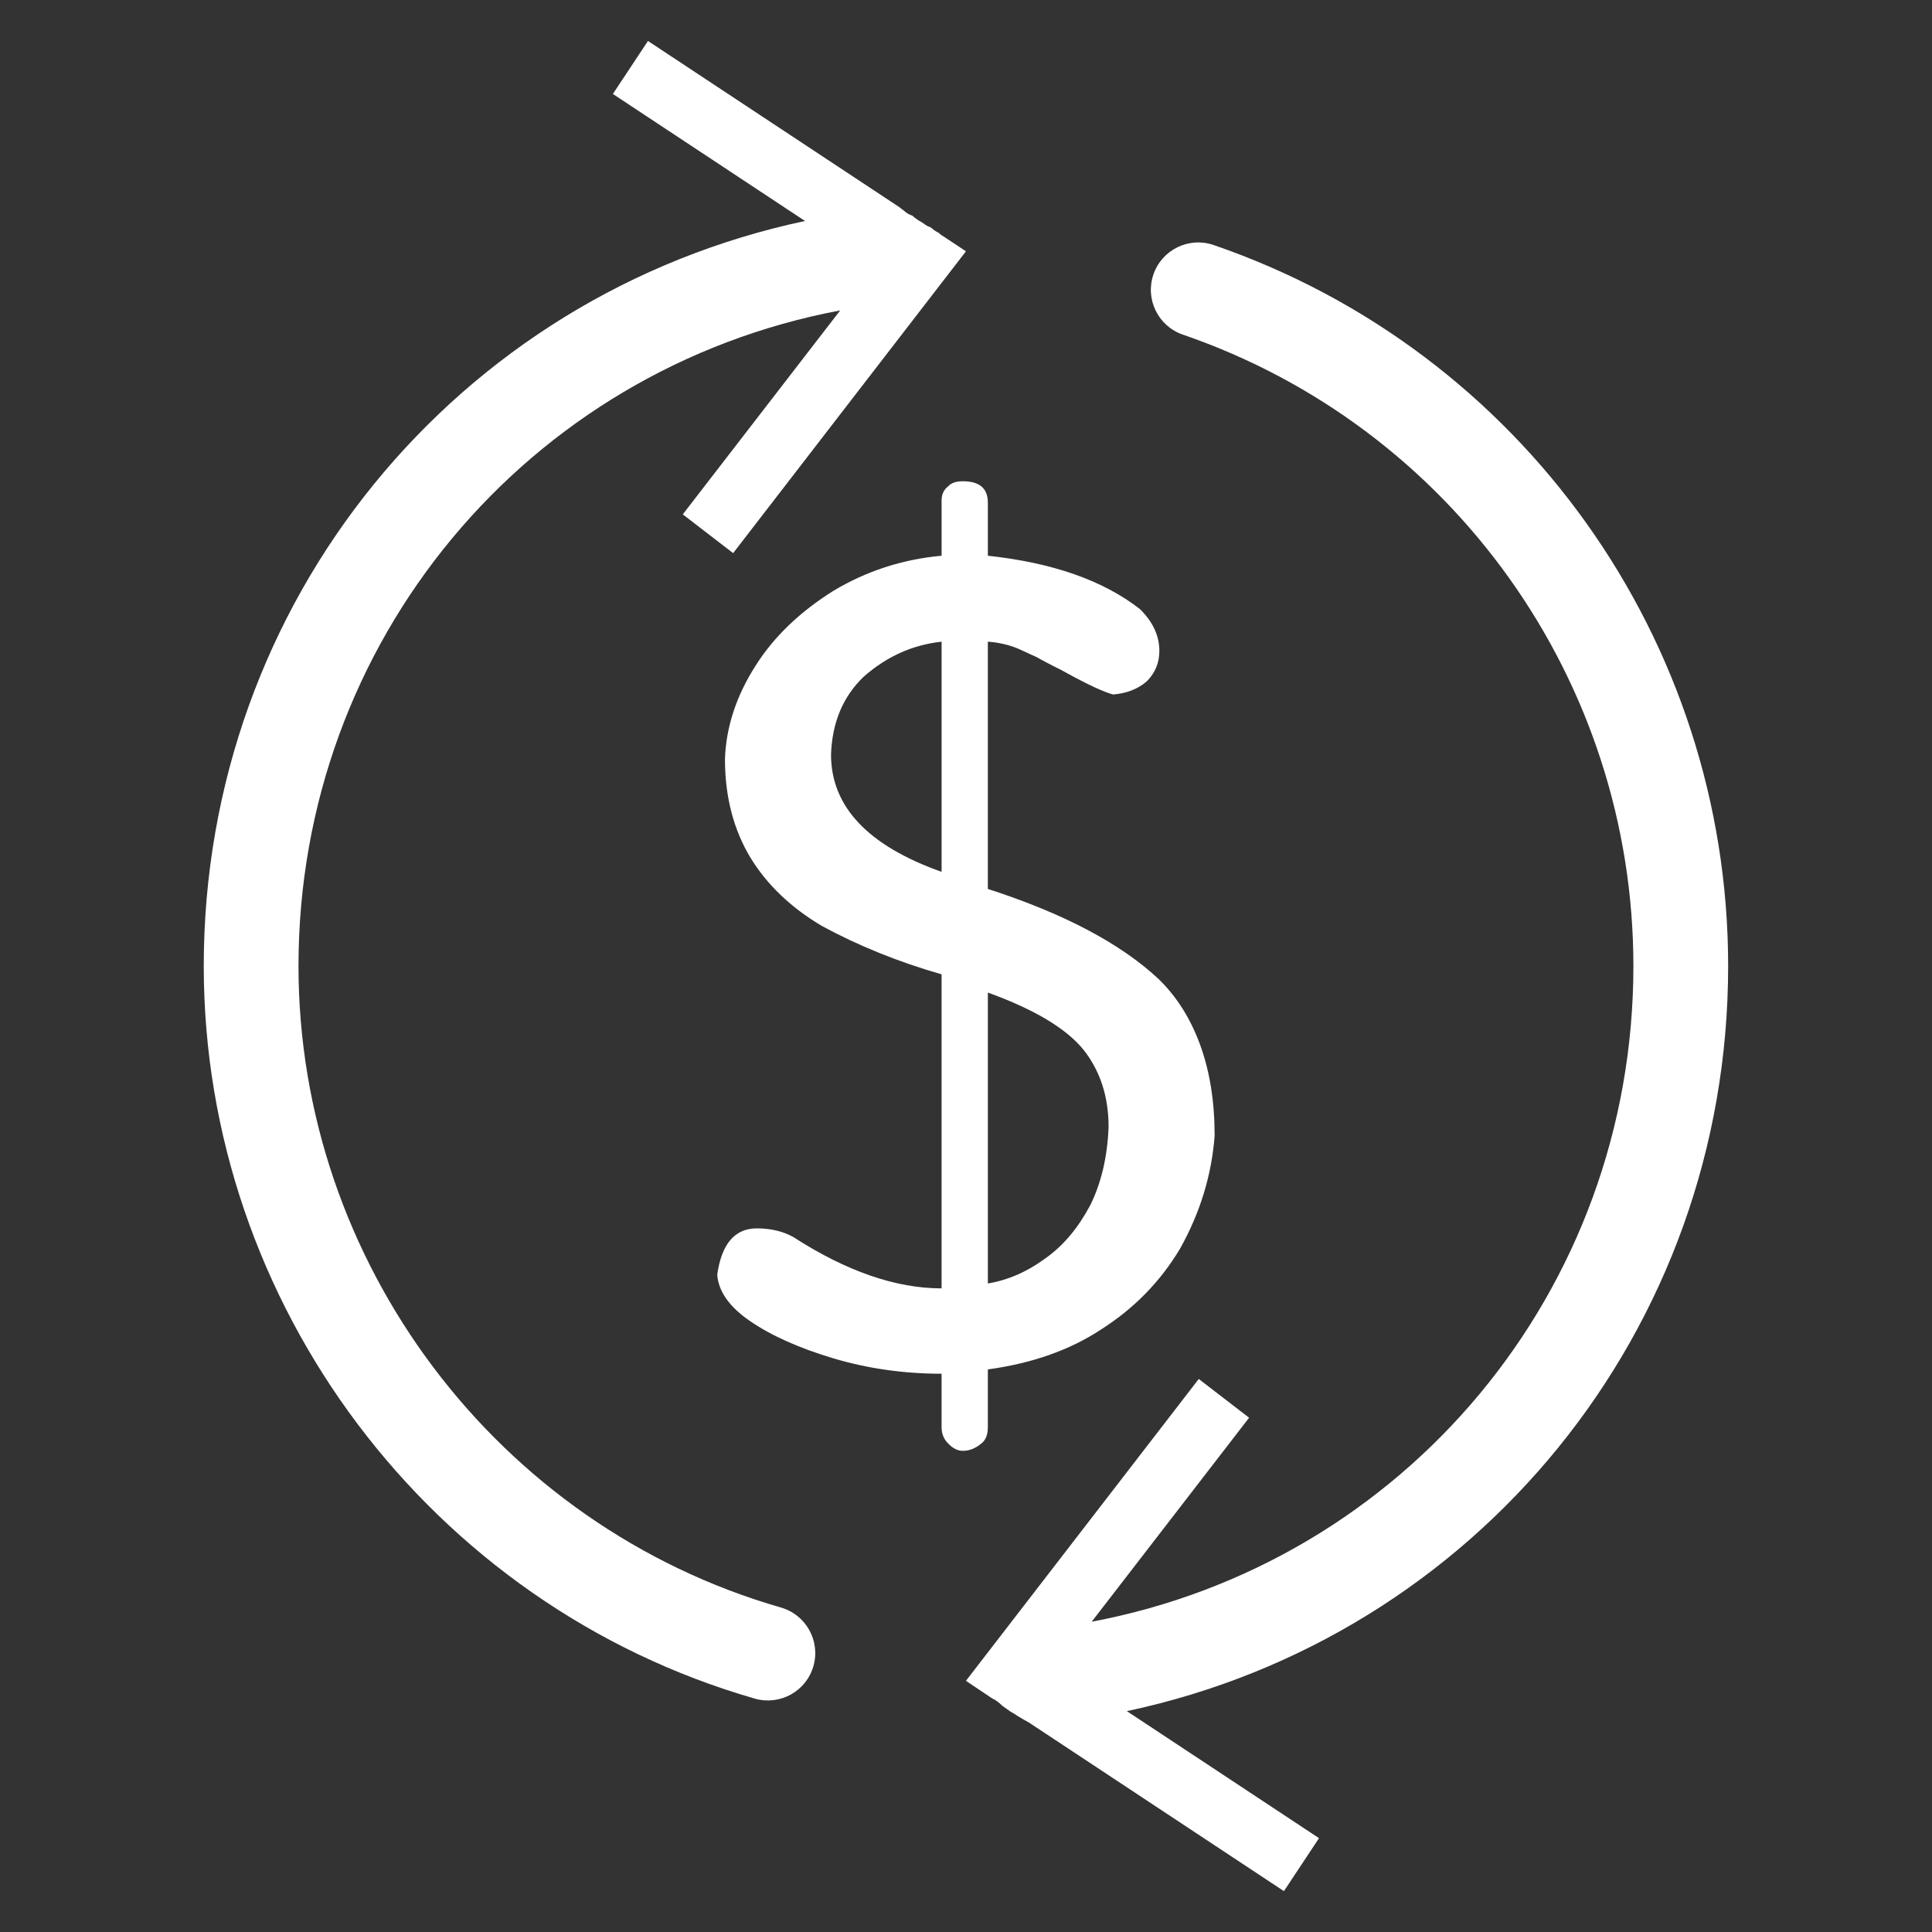 <?xml version="1.0" encoding="UTF-8"?>
<!DOCTYPE svg PUBLIC "-//W3C//DTD SVG 1.1//EN" "http://www.w3.org/Graphics/SVG/1.1/DTD/svg11.dtd">
<!-- Creator: CorelDRAW 2019 (64-Bit) -->
<svg xmlns="http://www.w3.org/2000/svg" xml:space="preserve" width="361mm" height="361mm" version="1.1" style="shape-rendering:geometricPrecision; text-rendering:geometricPrecision; image-rendering:optimizeQuality; fill-rule:evenodd; clip-rule:evenodd"
viewBox="0 0 36100 36100"
 xmlns:xlink="http://www.w3.org/1999/xlink">
 <rect x="0" y="0" width="36100" height="36100" fill="#333333" stroke="none"/>
 <defs>
  <style type="text/css">
   <![CDATA[
    .fil0 {fill:none}
    .fil1 {fill:white;fill-rule:nonzero}
   ]]>
  </style>
 </defs>
 <g id="Layer_x0020_1">
  <rect class="fil0" x="-0.93" y="0.93" width="36100" height="36100"/>
  <g id="_2931007154112">
   <g>
    <path class="fil1" d="M32290.99 18051.07c0,-6084.07 -3863.37,-11497.96 -9614.14,-13472.72 -462.66,-158.95 -966.1,87.27 -1124.49,549.84 -158.95,462.48 87.18,965.73 549.66,1124.58 5035.21,1729.29 8418.54,6470.56 8418.54,11798.3 0,6072.8 -4276.72,11150.1 -10121.71,12251.1l2941.14 -3811.52 -940.83 -724.01 -4350.37 5640.1 492.81 330.15c67.64,29.67 129.59,79.37 185.94,135.72l152.92 108.97c47.55,27.32 84.61,46.7 123.07,75.52 13.13,6.85 26.15,14.59 38.98,23.26l95.17 56.23c48.77,26.5 103.9,56.21 151.34,91.15l4701.61 3108.61 655.72 -989.69 -3590.47 -2373.54c6508.22,-1382.27 11235.11,-7100.62 11235.11,-13922.05z"/>
    <path class="fil1" d="M14592.75 30037.44c-5308.11,-1527.59 -9015.26,-6456.65 -9015.26,-11986.37 0,-6072.71 4276.72,-11150 10121.8,-12251l-2941.24 3811.14 940.84 724.29 4350.37 -5640.01 -491.98 -325.32 -6.69 -13.51c-17.18,-8.86 -34.36,-18.42 -52.15,-28.09 -56.1,-30.47 -98.14,-76.58 -114.91,-82.71 -103.52,-37.9 -108.16,-64.63 -159.6,-92.57 -120.87,-65.68 -174.48,-123.23 -176.88,-124.67 -9.67,-5.83 -69.98,-14.5 -145.67,-83.29 -24.21,-22 -57.82,-39.71 -90.35,-70.47l-4703.62 -3109.35 -655.72 989.97 3590.48 2373.63c-6508.23,1382.27 -11235.02,7100.63 -11235.02,13921.96 0,6314.23 4233.88,11942.97 10295.78,13687.76 467.45,134.55 959.41,-133.12 1095.74,-605.55 135.09,-469.9 -136.12,-960.56 -605.92,-1095.84z"/>
   </g>
  </g>
  <path class="fil1" d="M17594.04 10383.97l0 -1029.52c0,-119.47 42.16,-207.31 126.49,-270.56 52.71,-59.73 144.07,-91.35 270.56,-91.35 312.72,0 467.33,133.52 467.33,400.56l0 990.87c1205.21,130.01 2153.91,460.3 2842.6,997.9 242.45,238.93 361.92,498.95 361.92,780.05 0,221.36 -77.31,411.1 -235.42,569.22 -165.15,144.07 -375.97,224.88 -628.96,245.96 -179.2,-49.19 -467.33,-182.71 -864.38,-400.56 -59.73,-35.14 -147.57,-80.82 -256.5,-133.52 -108.93,-56.22 -189.74,-98.39 -245.96,-130.01 -52.71,-31.62 -112.44,-59.73 -179.2,-87.84 -63.25,-28.11 -108.93,-49.2 -137.04,-63.25 -193.25,-94.87 -411.1,-154.61 -657.06,-172.17l0 4620.55c1405.49,453.27 2470.15,1011.95 3186.95,1679.56 344.34,333.8 604.36,748.42 783.56,1243.86 179.2,495.44 267.04,1057.63 267.04,1690.1 -56.22,734.37 -270.55,1437.12 -646.52,2108.24 -365.43,611.39 -857.35,1117.37 -1482.8,1514.42 -583.28,382.99 -1286.02,628.96 -2108.23,741.39l0 1078.72c0,144.06 -42.17,249.47 -126.5,309.21 -108.92,91.35 -224.88,133.52 -340.83,133.52 -91.36,0 -182.71,-42.17 -270.56,-133.52 -84.33,-80.82 -126.49,-186.23 -126.49,-309.21l0 -997.9c-699.23,0 -1373.87,-94.87 -2023.91,-288.13 -643.01,-193.25 -1163.04,-425.16 -1560.09,-699.23 -386.51,-267.04 -586.8,-555.17 -607.88,-864.37 80.82,-576.26 330.29,-864.38 737.88,-864.38 260.02,0 491.93,52.7 688.69,165.14 987.36,635.99 1907.96,955.74 2765.31,955.74l0 -5867.93c-808.16,-231.9 -1556.58,-534.09 -2241.76,-906.54 -572.74,-340.83 -1015.47,-762.48 -1324.68,-1264.94 -319.74,-527.06 -481.38,-1145.48 -481.38,-1851.74 21.09,-597.33 210.83,-1180.61 576.26,-1749.83 340.83,-537.6 825.72,-1001.42 1447.65,-1391.44 614.9,-368.94 1289.54,-590.31 2023.91,-657.07zm0 5906.58l0 -4300.8c-548.14,59.73 -1033.04,281.09 -1458.2,657.06 -386.51,372.46 -586.79,853.84 -607.87,1451.17 0,973.31 688.69,1704.16 2066.07,2192.57zm864.38 2255.81l0 5435.74c382.99,-63.25 748.42,-224.88 1096.28,-484.89 323.26,-231.91 597.33,-562.2 822.21,-987.36 203.8,-418.14 316.24,-903.03 337.32,-1451.17 0,-565.71 -154.6,-1040.06 -460.3,-1433.6 -323.26,-404.08 -920.6,-762.48 -1795.51,-1078.72z"/>
 </g>
</svg>
